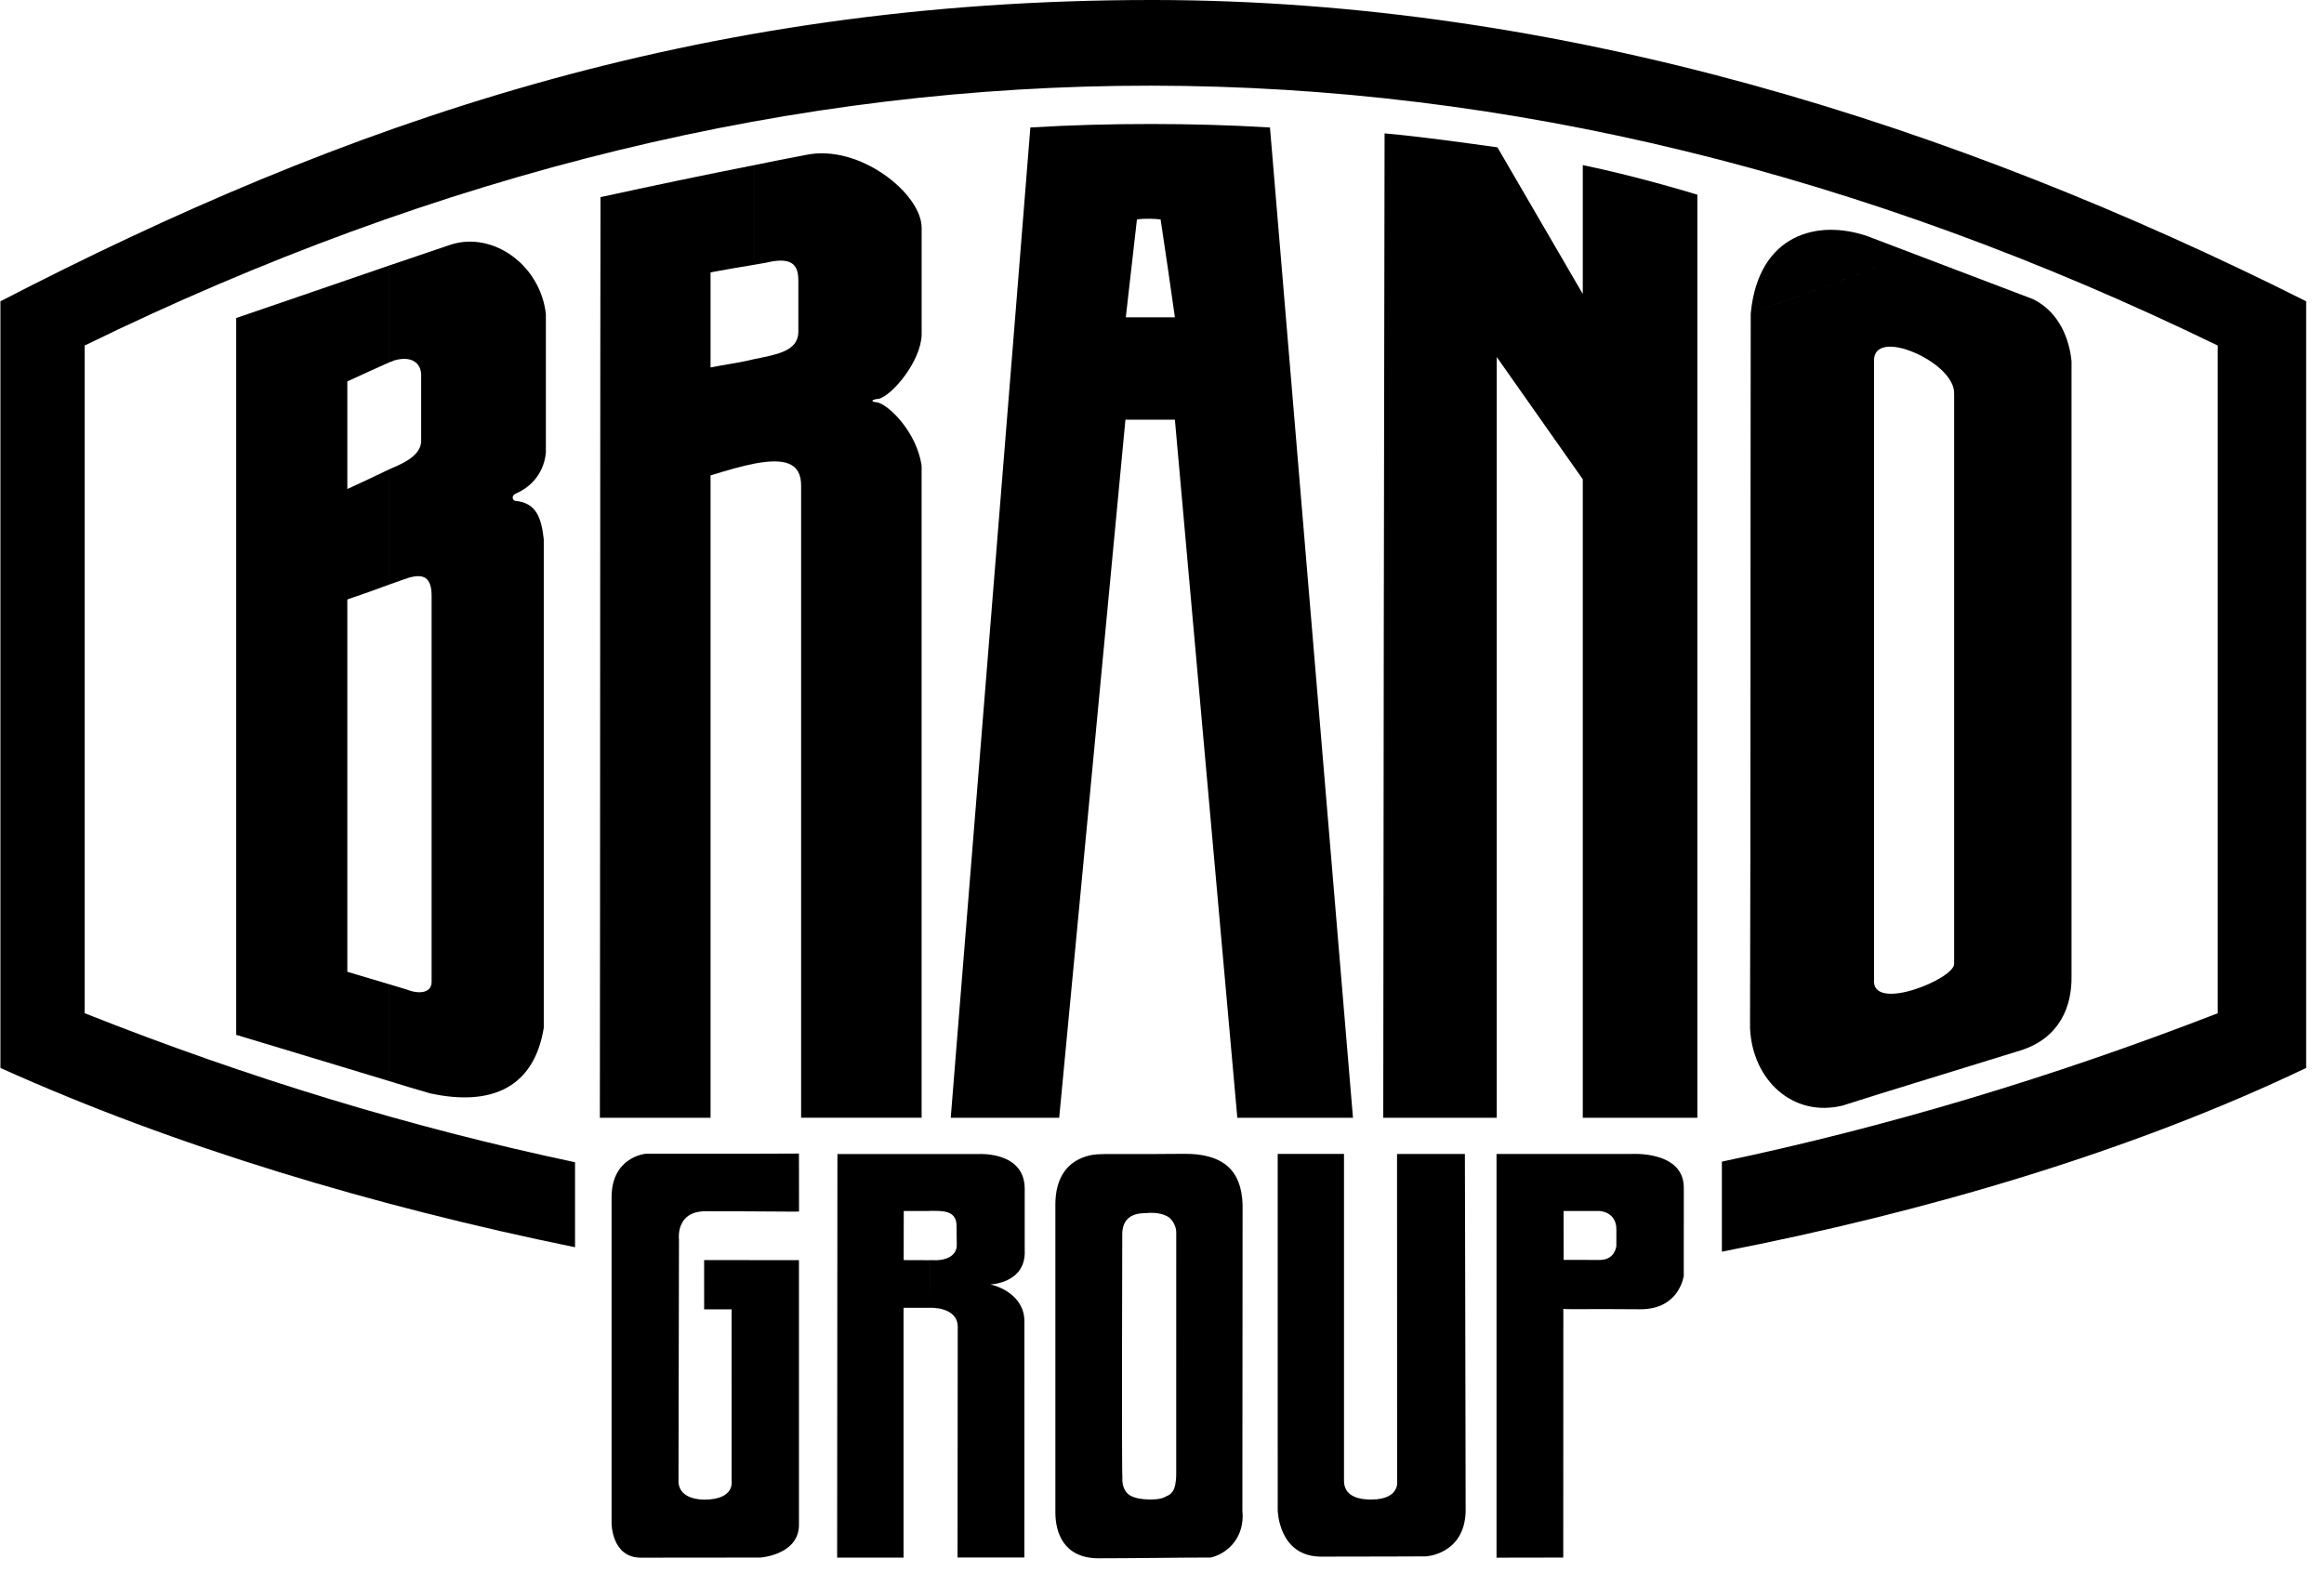 <svg width="102" height="69" viewBox="0 0 102 69" fill="none" xmlns="http://www.w3.org/2000/svg">
    <path fill-rule="evenodd" clip-rule="evenodd" d="M17.094 11.649C17.996 11.343 18.898 11.037 19.799 10.732C21.665 10.15 23.713 11.649 23.958 13.773C23.958 15.807 23.958 17.84 23.958 19.873C23.85 20.943 23.102 21.463 22.673 21.646C22.398 21.753 22.505 21.983 22.628 21.983C23.545 22.074 23.759 22.732 23.866 23.664C23.866 30.819 23.866 37.958 23.866 45.112C23.438 47.742 21.557 48.567 18.882 47.986C18.286 47.818 17.69 47.634 17.093 47.451V43.201L17.858 43.431C18.393 43.645 18.943 43.583 18.943 43.094C18.943 41.688 18.943 40.266 18.943 38.86V26.202C18.958 25.331 18.592 25.147 17.873 25.377C17.613 25.468 17.353 25.56 17.093 25.652V20.592C17.43 20.439 18.5 20.072 18.485 19.338C18.485 18.375 18.485 17.397 18.485 16.434C18.469 15.945 18.072 15.593 17.292 15.822C17.231 15.853 17.155 15.883 17.093 15.899V11.649L10.367 13.957C12.615 13.193 14.862 12.413 17.094 11.649V15.898C16.482 16.174 15.871 16.449 15.244 16.739C15.244 18.314 15.244 19.889 15.244 21.463C15.84 21.188 16.436 20.913 17.032 20.622C17.048 20.622 17.078 20.607 17.094 20.591V25.652C16.482 25.881 15.871 26.095 15.244 26.309C15.244 28.663 15.244 31.017 15.244 33.372V42.651L17.094 43.201V47.451C14.862 46.779 12.615 46.09 10.367 45.418C10.367 34.931 10.367 24.444 10.367 13.957L17.094 11.649Z" fill="currentColor"></path>
    <path fill-rule="evenodd" clip-rule="evenodd" d="M84.009 11.144C85.751 11.802 87.494 12.474 89.237 13.132C90.399 13.713 90.827 14.905 90.919 15.853C90.919 24.857 90.919 33.861 90.919 42.865C90.934 44.179 90.399 45.541 88.718 46.091C87.142 46.58 85.583 47.054 84.009 47.542V43.431C84.896 43.155 85.797 42.621 85.767 42.284C85.767 34.151 85.767 25.422 85.767 17.289C85.797 16.586 84.911 15.852 84.009 15.47V11.144L76.839 13.759C77.176 10.258 79.79 9.615 81.96 10.365C82.648 10.625 83.336 10.885 84.009 11.144V15.47C83.122 15.088 82.221 15.073 82.251 15.853C82.251 24.887 82.251 33.938 82.251 42.972C82.174 43.736 83.092 43.721 84.009 43.431V47.542C82.97 47.864 81.914 48.185 80.875 48.521C78.704 49.056 76.916 47.421 76.809 45.127V44.699C76.809 44.684 76.809 44.669 76.809 44.654C76.839 34.381 76.824 24.031 76.839 13.758L84.009 11.144Z" fill="currentColor"></path>
    <path fill-rule="evenodd" clip-rule="evenodd" d="M33.113 7.246C33.862 7.093 34.611 6.94 35.36 6.802C37.714 6.298 40.451 8.499 40.451 9.997C40.451 11.571 40.451 13.131 40.451 14.69C40.42 15.852 39.167 17.35 38.57 17.503C38.218 17.533 38.203 17.64 38.494 17.656C39.014 17.763 40.236 18.97 40.45 20.438C40.45 20.785 40.45 41.124 40.45 49.056H35.161V21.34C35.177 20.285 34.412 20.102 33.112 20.347V15.76C34.06 15.562 35.008 15.424 35.039 14.599C35.039 13.85 35.039 13.116 35.039 12.367C35.054 11.648 34.779 11.342 33.938 11.465C33.663 11.526 33.388 11.572 33.112 11.618V7.246L26.356 8.652C28.603 8.163 30.85 7.689 33.113 7.246V11.618C32.471 11.725 31.829 11.832 31.186 11.954C31.186 13.345 31.186 14.736 31.186 16.127C31.722 16.02 32.257 15.944 32.776 15.837C32.883 15.806 32.99 15.791 33.112 15.76V20.347C32.562 20.454 31.92 20.637 31.186 20.866V49.057H26.328C26.341 41.915 26.341 12.744 26.356 8.652L33.113 7.246Z" fill="currentColor"></path>
    <path fill-rule="evenodd" clip-rule="evenodd" d="M50.496 5.442C52.254 5.442 53.981 5.488 55.739 5.595C56.954 20.083 58.167 34.57 59.382 49.058H54.306L51.566 18.421H50.496V13.927H51.566C51.367 12.49 51.153 11.068 50.939 9.631C50.787 9.616 50.648 9.601 50.496 9.601V5.442L45.222 5.595C46.98 5.488 48.738 5.442 50.496 5.442V9.6C50.297 9.6 50.098 9.6 49.9 9.631L49.411 13.927H50.496V18.421H49.395C48.431 28.641 47.456 38.85 46.488 49.057H41.728C42.556 38.714 44.901 9.702 45.222 5.595L50.496 5.442Z" fill="currentColor"></path>
    <path fill-rule="evenodd" clip-rule="evenodd" d="M60.769 5.854C62.451 6.007 64.056 6.237 65.722 6.466L69.468 12.902C69.468 11.021 69.468 9.126 69.468 7.246C71.15 7.597 72.877 8.056 74.497 8.545C74.497 22.044 74.497 35.544 74.497 49.057H69.468V21.035L65.692 15.669C65.692 26.798 65.692 37.927 65.692 49.057H60.711C60.725 34.656 60.74 20.255 60.769 5.854Z" fill="currentColor"></path>
    <path fill-rule="evenodd" clip-rule="evenodd" d="M101.217 13.223V13.208V46.87C93.527 50.547 84.492 53.199 75.573 54.934V50.982C82.825 49.457 90.078 47.285 97.335 44.47V15.165C81.727 7.582 66.134 3.775 50.541 3.76V0C50.571 0 50.602 0 50.633 0C68.595 0.015 85.838 5.503 101.217 13.223ZM25.238 54.739C16.483 52.954 7.656 50.316 0.018 46.87V13.223C15.106 5.427 30.561 0 50.541 0V3.76C34.933 3.745 19.325 7.536 3.717 15.164V44.469C10.89 47.315 18.065 49.49 25.238 51.009V54.739Z" fill="currentColor"></path>
    <path fill-rule="evenodd" clip-rule="evenodd" d="M32.947 50.636H28.343C28.343 50.636 26.842 50.764 26.842 52.549C26.842 55.097 26.842 66.849 26.842 66.849C26.842 66.849 26.837 68.364 28.128 68.364C30.046 68.364 33.377 68.359 33.377 68.359C33.377 68.359 35.066 68.241 35.066 66.921C35.066 64.098 35.066 55.306 35.066 55.306L30.904 55.303L30.905 57.465H32.109C32.109 57.465 32.11 63.777 32.11 64.989C32.184 65.82 31.067 65.831 30.84 65.813C30.84 65.811 29.83 65.828 29.779 65.058C29.779 63.199 29.8 54.399 29.8 54.399C29.8 54.399 29.634 53.16 30.967 53.16C33.665 53.16 35.055 53.187 35.069 53.173L35.066 50.628L32.947 50.636Z" fill="currentColor"></path>
    <path fill-rule="evenodd" clip-rule="evenodd" d="M56.078 50.644L56.079 66.281C56.079 66.281 56.11 68.325 57.994 68.318C59.845 68.318 62.531 68.308 62.59 68.307C62.59 68.307 64.279 68.216 64.327 66.332C64.327 64.214 64.294 50.645 64.294 50.645H61.316L61.319 64.992C61.319 64.992 61.465 65.813 60.173 65.813C59.183 65.813 58.988 65.353 58.988 64.992C58.988 64.63 58.988 50.644 58.988 50.644L56.078 50.644Z" fill="currentColor"></path>
    <path fill-rule="evenodd" clip-rule="evenodd" d="M65.682 68.364V50.646C65.682 50.646 68.528 50.646 71.595 50.646C71.595 50.646 73.885 50.49 73.902 52.11C73.902 54.262 73.9 55.992 73.9 55.992C73.9 55.992 73.719 57.462 71.999 57.462C69.922 57.443 68.694 57.471 68.615 57.446L68.611 68.359L65.682 68.364ZM68.628 55.293L68.625 53.15H70.218C70.218 53.15 70.943 53.183 70.943 53.957C70.943 54.041 70.941 55.183 70.94 54.684C70.94 54.684 70.895 55.28 70.239 55.297C68.489 55.297 68.628 55.293 68.628 55.293Z" fill="currentColor"></path>
    <path fill-rule="evenodd" clip-rule="evenodd" d="M54.537 52.859C54.482 51.246 53.566 50.788 52.537 50.666C52.236 50.631 51.938 50.645 51.633 50.642C50.789 50.653 49.918 50.651 49.281 50.65C48.681 50.649 48.288 50.647 48.314 50.658C48.314 50.658 46.32 50.552 46.32 52.87C46.32 53.75 46.32 65.51 46.32 66.374C46.32 67.238 46.664 68.391 48.218 68.391C49.773 68.391 51.753 68.358 53.141 68.358C53.861 68.193 54.652 67.481 54.528 66.292C54.528 65.102 54.537 52.859 54.537 52.859ZM51.625 54.115C51.625 54.115 51.655 53.717 51.293 53.418C50.846 53.146 50.36 53.264 50.431 53.222C50.378 53.293 49.297 53.052 49.256 54.127C49.249 54.803 49.232 64.849 49.261 64.81C49.271 64.821 49.18 65.357 49.592 65.63C49.831 65.765 50.126 65.802 50.411 65.81C50.923 65.825 51.12 65.715 51.196 65.665C51.316 65.621 51.513 65.522 51.584 65.152C51.607 65.035 51.624 64.877 51.624 64.699C51.625 63.79 51.625 54.115 51.625 54.115Z" fill="currentColor"></path>
    <path fill-rule="evenodd" clip-rule="evenodd" d="M40.81 53.149H39.666L39.662 55.304C40.044 55.306 40.426 55.307 40.808 55.308L40.81 57.397H39.657L39.657 68.361H36.742L36.754 50.65L42.963 50.649C42.963 50.649 44.974 50.527 44.974 52.169C44.974 53.077 44.974 53.965 44.974 54.865C45.049 56.362 43.385 56.37 43.473 56.374C43.785 56.436 44.977 56.839 44.961 58.013L44.959 68.356H42.026L42.035 58.239C42.035 57.335 40.81 57.397 40.81 57.397C40.808 56.7 40.807 56.003 40.806 55.306C40.808 55.304 40.938 55.311 41.11 55.308C41.463 55.304 41.995 55.148 41.992 54.645C41.992 54.213 41.983 54.236 41.983 53.803C41.983 53.084 41.304 53.146 40.809 53.144V50.642V53.149H40.81Z" fill="currentColor"></path>
</svg>